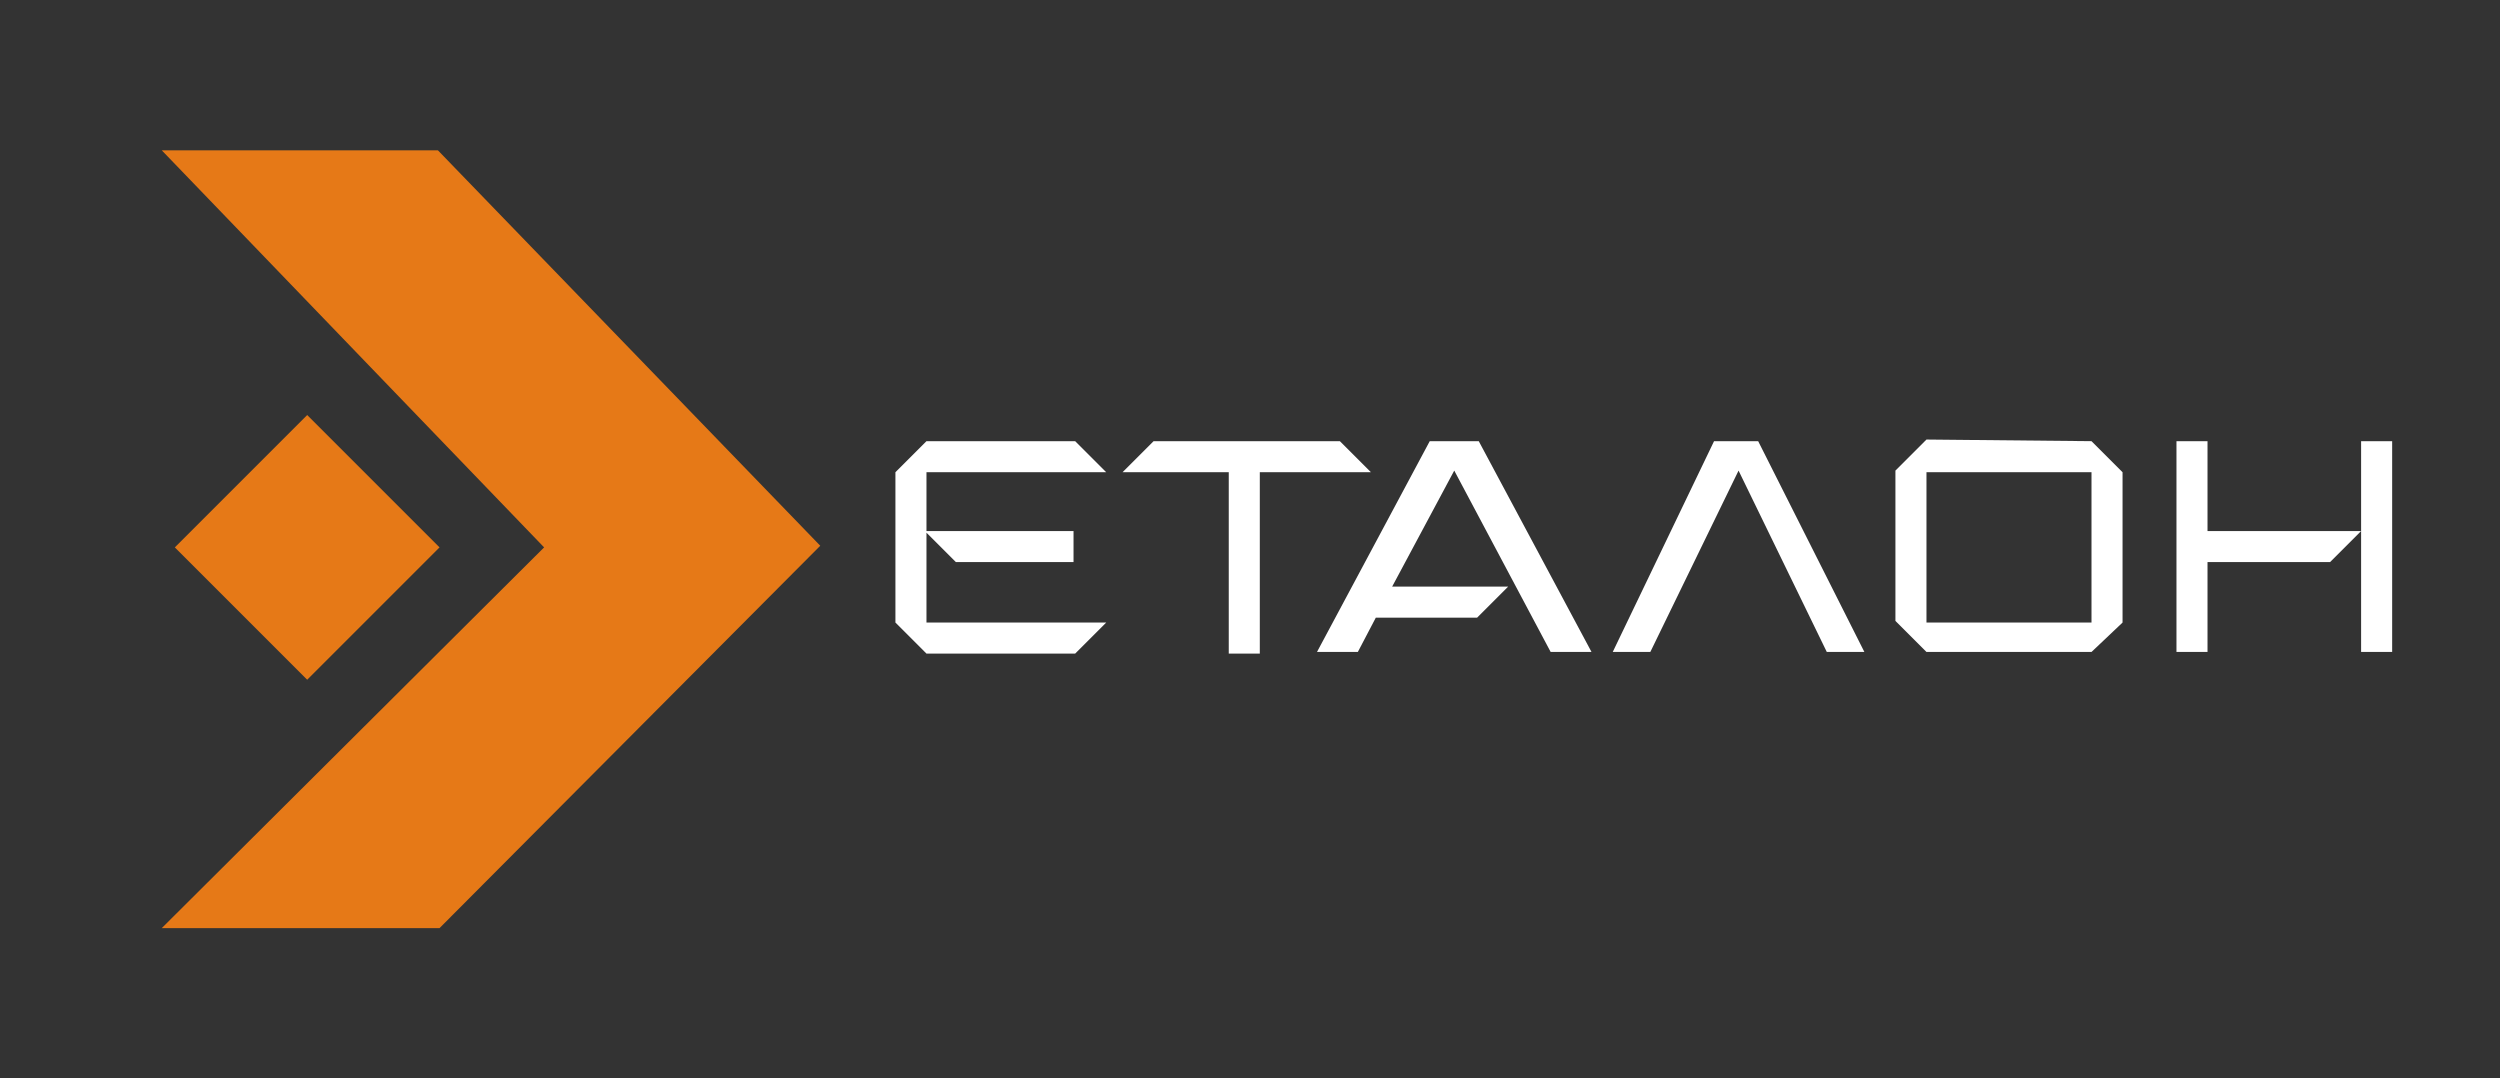 <?xml version="1.0" encoding="UTF-8"?> <svg xmlns="http://www.w3.org/2000/svg" xmlns:xlink="http://www.w3.org/1999/xlink" version="1.1" id="Слой_1" x="0px" y="0px" viewBox="0 0 153 66" style="enable-background:new 0 0 153 66;" xml:space="preserve"><rect x="0" y="0" width="153" height="66" fill="#333333" stroke="none"/> <style type="text/css"> .st0{fill:#E67917;} .st1{fill:#FFFFFF;} </style> <path class="st0" d="M26.9,56.8H9.9l23.4-23.3L9.9,9.2h16.9l23.4,24.2L26.9,56.8z M18.8,25.4l-8.1,8.1l8.1,8.1l8.1-8.1L18.8,25.4z"></path> <path class="st1" d="M77.1,28.9v11.1h-1.9V28.9h-6.5l1.9-1.9h11.4l1.9,1.9H77.1z M65.8,27h-9.1l-1.9,1.9v9.2l1.9,1.9h9.1l1.9-1.9 h-11v-5.5v-3.7h11L65.8,27L65.8,27z M128,27l1.9,1.9v9.2l-1.9,1.8h-10.1l-1.9-1.9v-9.2l1.9-1.9L128,27z M128,28.9h-10.1v9.2H128 V28.9z M135.1,27h-1.9v12.9h1.9v-5.5h7.5l1.9-1.9h-9.4V27z M144.5,27v12.9h1.9V27L144.5,27L144.5,27z M87.5,27l-6.9,12.9h2.5 l1.1-2.1h6.2l1.9-1.9h-7.1l3.8-7.1l5.9,11.1h2.5L90.5,27L87.5,27z M104.9,27l-6.2,12.9h2.3l5.4-11.1l5.4,11.1h2.3L107.6,27L104.9,27 L104.9,27z M65.7,32.5h-9.1l1.9,1.9h7.2V32.5z"></path> </svg> 